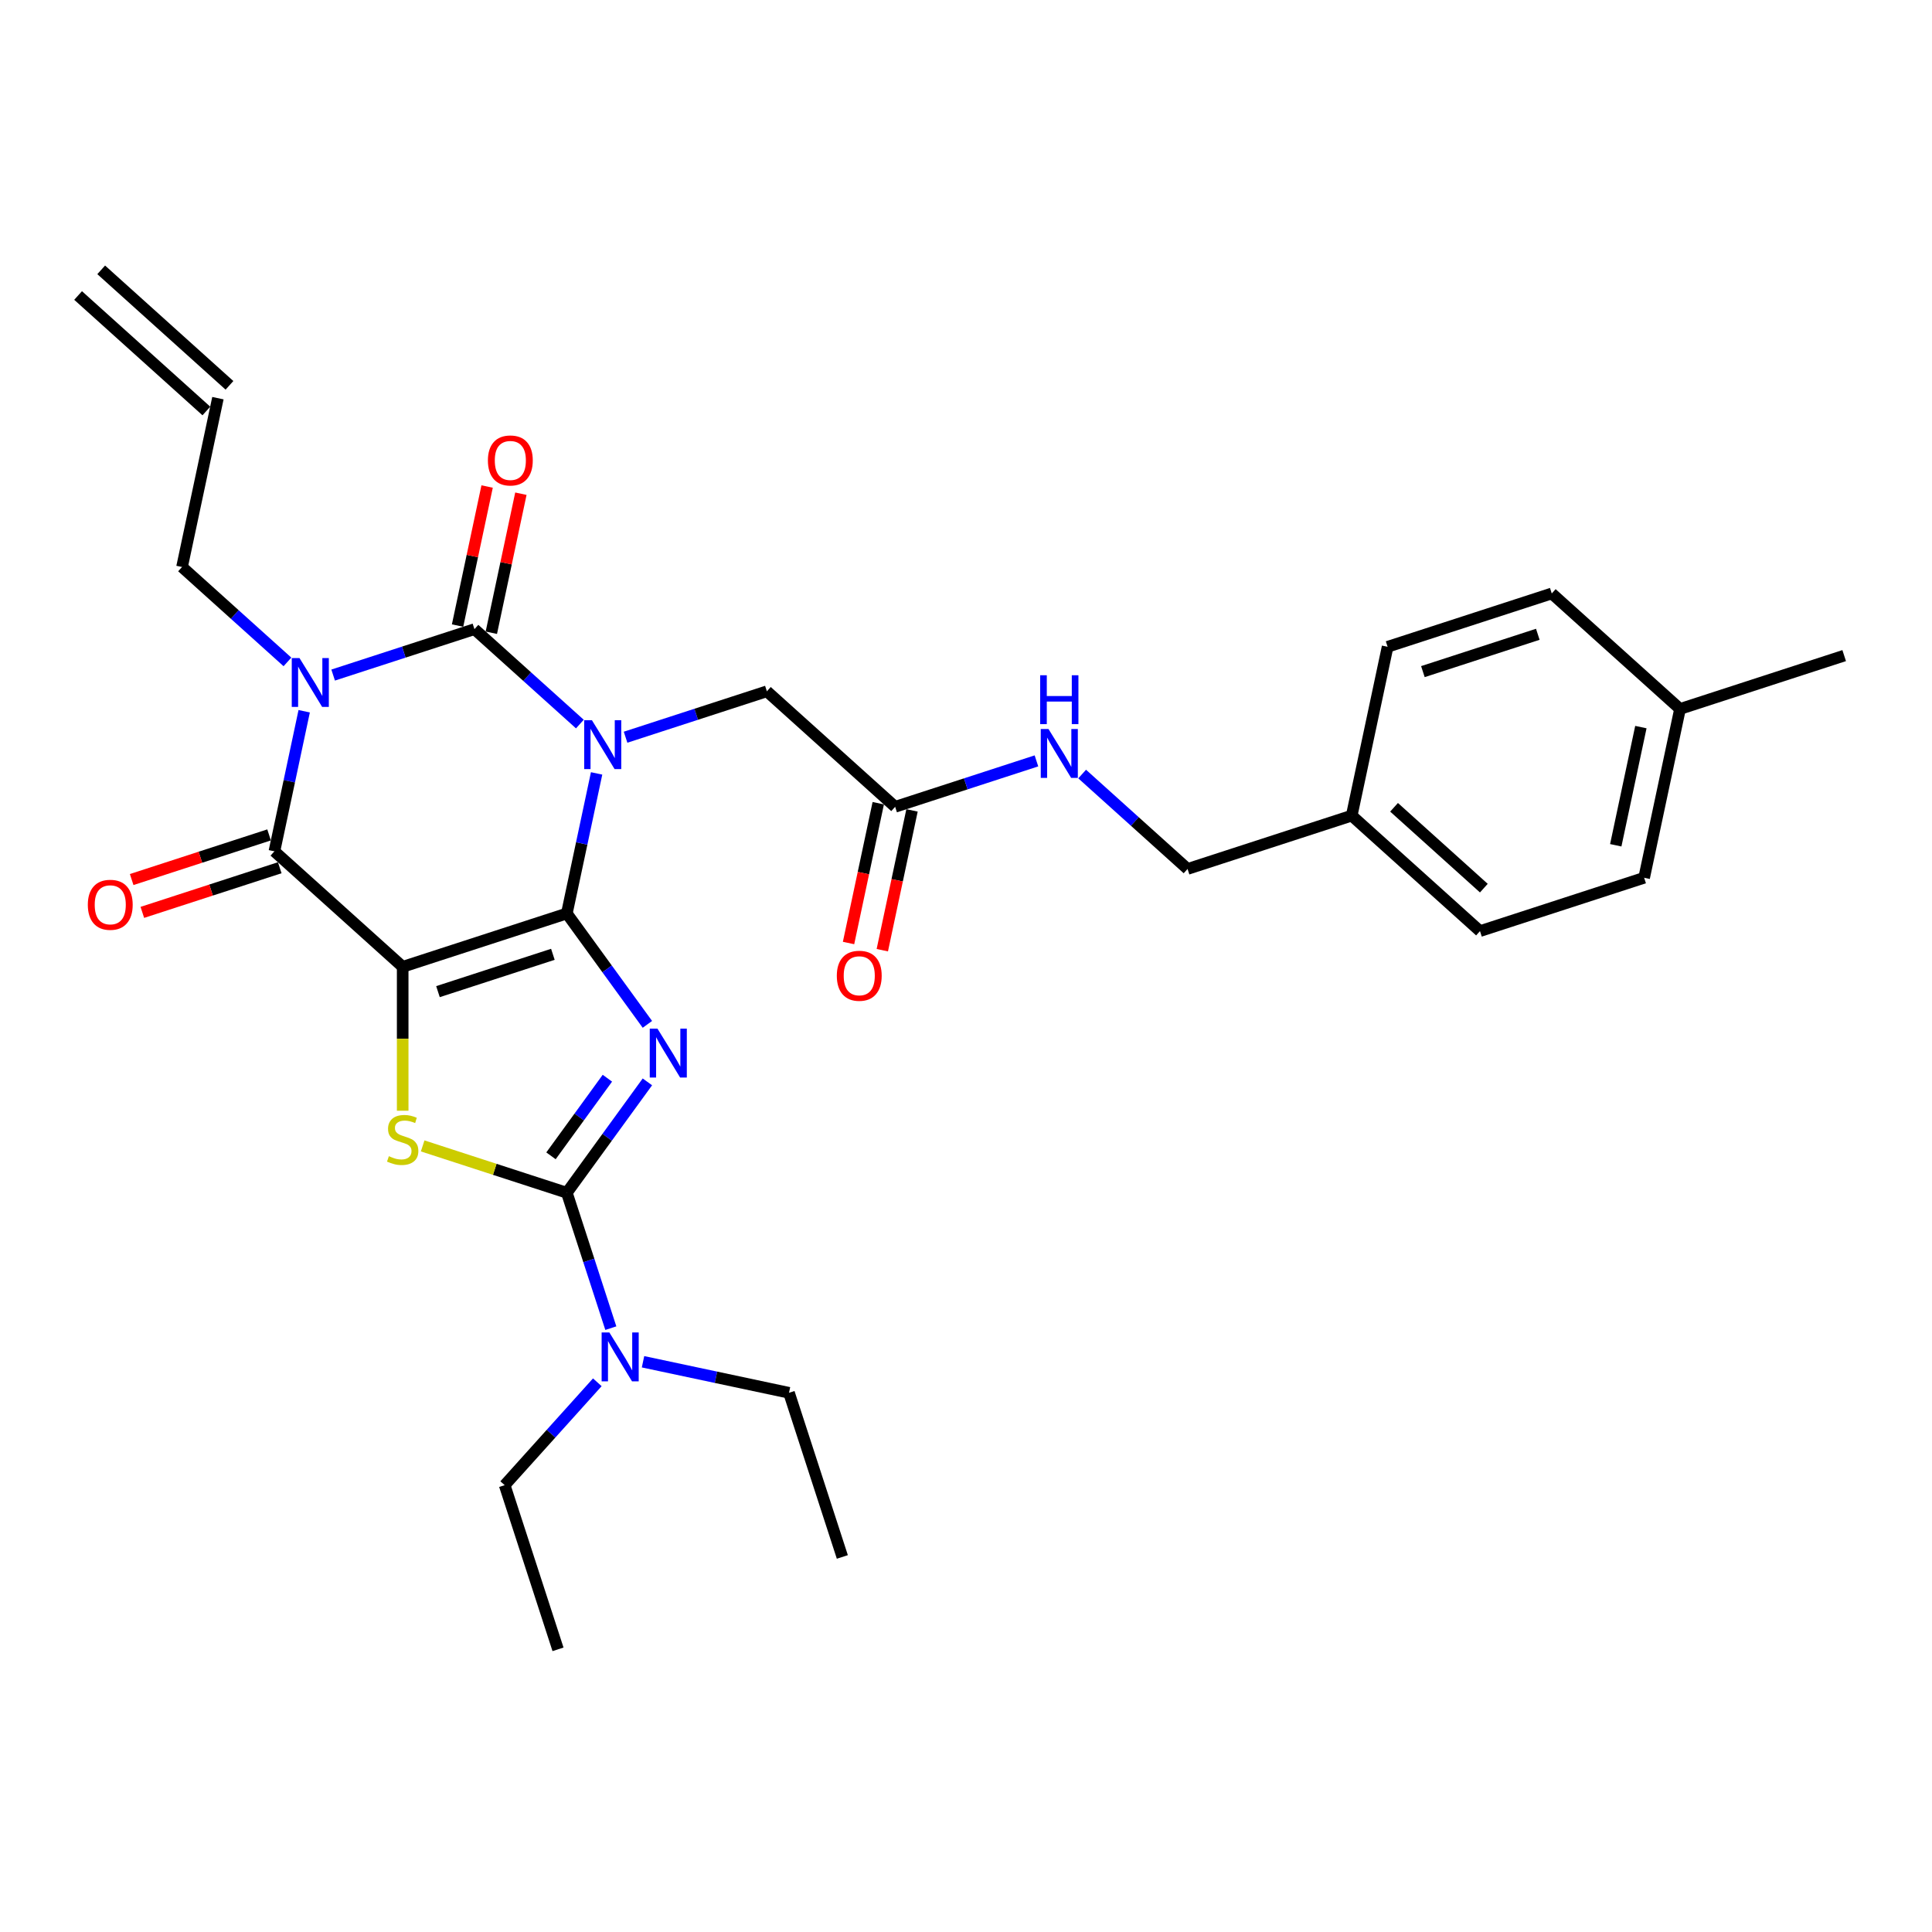 <?xml version='1.0' encoding='iso-8859-1'?>
<svg version='1.1' baseProfile='full'
              xmlns='http://www.w3.org/2000/svg'
                      xmlns:rdkit='http://www.rdkit.org/xml'
                      xmlns:xlink='http://www.w3.org/1999/xlink'
                  xml:space='preserve'
width='1000px' height='1000px' viewBox='0 0 1000 1000'>
<!-- END OF HEADER -->
<rect style='opacity:1.0;fill:#FFFFFF;stroke:none' width='1000' height='1000' x='0' y='0'> </rect>
<path class='bond-0' d='M 293.392,472.813 L 301.097,436.562' style='fill:none;fill-rule:evenodd;stroke:#000000;stroke-width:6px;stroke-linecap:butt;stroke-linejoin:miter;stroke-opacity:1' />
<path class='bond-0' d='M 301.097,436.562 L 308.803,400.311' style='fill:none;fill-rule:evenodd;stroke:#0000FF;stroke-width:6px;stroke-linecap:butt;stroke-linejoin:miter;stroke-opacity:1' />
<path class='bond-1' d='M 293.392,472.813 L 208.426,500.42' style='fill:none;fill-rule:evenodd;stroke:#000000;stroke-width:6px;stroke-linecap:butt;stroke-linejoin:miter;stroke-opacity:1' />
<path class='bond-1' d='M 286.169,493.948 L 226.692,513.273' style='fill:none;fill-rule:evenodd;stroke:#000000;stroke-width:6px;stroke-linecap:butt;stroke-linejoin:miter;stroke-opacity:1' />
<path class='bond-2' d='M 293.392,472.813 L 314.241,501.51' style='fill:none;fill-rule:evenodd;stroke:#000000;stroke-width:6px;stroke-linecap:butt;stroke-linejoin:miter;stroke-opacity:1' />
<path class='bond-2' d='M 314.241,501.51 L 335.09,530.206' style='fill:none;fill-rule:evenodd;stroke:#0000FF;stroke-width:6px;stroke-linecap:butt;stroke-linejoin:miter;stroke-opacity:1' />
<path class='bond-3' d='M 300.138,374.777 L 272.857,350.212' style='fill:none;fill-rule:evenodd;stroke:#0000FF;stroke-width:6px;stroke-linecap:butt;stroke-linejoin:miter;stroke-opacity:1' />
<path class='bond-3' d='M 272.857,350.212 L 245.575,325.648' style='fill:none;fill-rule:evenodd;stroke:#000000;stroke-width:6px;stroke-linecap:butt;stroke-linejoin:miter;stroke-opacity:1' />
<path class='bond-8' d='M 323.795,381.584 L 360.364,369.702' style='fill:none;fill-rule:evenodd;stroke:#0000FF;stroke-width:6px;stroke-linecap:butt;stroke-linejoin:miter;stroke-opacity:1' />
<path class='bond-8' d='M 360.364,369.702 L 396.933,357.82' style='fill:none;fill-rule:evenodd;stroke:#000000;stroke-width:6px;stroke-linecap:butt;stroke-linejoin:miter;stroke-opacity:1' />
<path class='bond-5' d='M 208.426,500.42 L 142.035,440.641' style='fill:none;fill-rule:evenodd;stroke:#000000;stroke-width:6px;stroke-linecap:butt;stroke-linejoin:miter;stroke-opacity:1' />
<path class='bond-7' d='M 208.426,500.42 L 208.426,537.666' style='fill:none;fill-rule:evenodd;stroke:#000000;stroke-width:6px;stroke-linecap:butt;stroke-linejoin:miter;stroke-opacity:1' />
<path class='bond-7' d='M 208.426,537.666 L 208.426,574.911' style='fill:none;fill-rule:evenodd;stroke:#CCCC00;stroke-width:6px;stroke-linecap:butt;stroke-linejoin:miter;stroke-opacity:1' />
<path class='bond-6' d='M 335.09,559.974 L 314.241,588.67' style='fill:none;fill-rule:evenodd;stroke:#0000FF;stroke-width:6px;stroke-linecap:butt;stroke-linejoin:miter;stroke-opacity:1' />
<path class='bond-6' d='M 314.241,588.67 L 293.392,617.366' style='fill:none;fill-rule:evenodd;stroke:#000000;stroke-width:6px;stroke-linecap:butt;stroke-linejoin:miter;stroke-opacity:1' />
<path class='bond-6' d='M 314.38,558.08 L 299.786,578.167' style='fill:none;fill-rule:evenodd;stroke:#0000FF;stroke-width:6px;stroke-linecap:butt;stroke-linejoin:miter;stroke-opacity:1' />
<path class='bond-6' d='M 299.786,578.167 L 285.191,598.255' style='fill:none;fill-rule:evenodd;stroke:#000000;stroke-width:6px;stroke-linecap:butt;stroke-linejoin:miter;stroke-opacity:1' />
<path class='bond-11' d='M 254.314,327.505 L 261.962,291.522' style='fill:none;fill-rule:evenodd;stroke:#000000;stroke-width:6px;stroke-linecap:butt;stroke-linejoin:miter;stroke-opacity:1' />
<path class='bond-11' d='M 261.962,291.522 L 269.611,255.539' style='fill:none;fill-rule:evenodd;stroke:#FF0000;stroke-width:6px;stroke-linecap:butt;stroke-linejoin:miter;stroke-opacity:1' />
<path class='bond-11' d='M 236.836,323.79 L 244.485,287.807' style='fill:none;fill-rule:evenodd;stroke:#000000;stroke-width:6px;stroke-linecap:butt;stroke-linejoin:miter;stroke-opacity:1' />
<path class='bond-11' d='M 244.485,287.807 L 252.133,251.824' style='fill:none;fill-rule:evenodd;stroke:#FF0000;stroke-width:6px;stroke-linecap:butt;stroke-linejoin:miter;stroke-opacity:1' />
<path class='bond-31' d='M 245.575,325.648 L 209.006,337.53' style='fill:none;fill-rule:evenodd;stroke:#000000;stroke-width:6px;stroke-linecap:butt;stroke-linejoin:miter;stroke-opacity:1' />
<path class='bond-31' d='M 209.006,337.53 L 172.437,349.412' style='fill:none;fill-rule:evenodd;stroke:#0000FF;stroke-width:6px;stroke-linecap:butt;stroke-linejoin:miter;stroke-opacity:1' />
<path class='bond-4' d='M 157.445,368.139 L 149.74,404.39' style='fill:none;fill-rule:evenodd;stroke:#0000FF;stroke-width:6px;stroke-linecap:butt;stroke-linejoin:miter;stroke-opacity:1' />
<path class='bond-4' d='M 149.74,404.39 L 142.035,440.641' style='fill:none;fill-rule:evenodd;stroke:#000000;stroke-width:6px;stroke-linecap:butt;stroke-linejoin:miter;stroke-opacity:1' />
<path class='bond-14' d='M 148.781,342.605 L 121.499,318.04' style='fill:none;fill-rule:evenodd;stroke:#0000FF;stroke-width:6px;stroke-linecap:butt;stroke-linejoin:miter;stroke-opacity:1' />
<path class='bond-14' d='M 121.499,318.04 L 94.218,293.476' style='fill:none;fill-rule:evenodd;stroke:#000000;stroke-width:6px;stroke-linecap:butt;stroke-linejoin:miter;stroke-opacity:1' />
<path class='bond-12' d='M 139.274,432.145 L 103.715,443.699' style='fill:none;fill-rule:evenodd;stroke:#000000;stroke-width:6px;stroke-linecap:butt;stroke-linejoin:miter;stroke-opacity:1' />
<path class='bond-12' d='M 103.715,443.699 L 68.155,455.252' style='fill:none;fill-rule:evenodd;stroke:#FF0000;stroke-width:6px;stroke-linecap:butt;stroke-linejoin:miter;stroke-opacity:1' />
<path class='bond-12' d='M 144.795,449.138 L 109.236,460.692' style='fill:none;fill-rule:evenodd;stroke:#000000;stroke-width:6px;stroke-linecap:butt;stroke-linejoin:miter;stroke-opacity:1' />
<path class='bond-12' d='M 109.236,460.692 L 73.677,472.246' style='fill:none;fill-rule:evenodd;stroke:#FF0000;stroke-width:6px;stroke-linecap:butt;stroke-linejoin:miter;stroke-opacity:1' />
<path class='bond-9' d='M 293.392,617.366 L 304.778,652.407' style='fill:none;fill-rule:evenodd;stroke:#000000;stroke-width:6px;stroke-linecap:butt;stroke-linejoin:miter;stroke-opacity:1' />
<path class='bond-9' d='M 304.778,652.407 L 316.163,687.448' style='fill:none;fill-rule:evenodd;stroke:#0000FF;stroke-width:6px;stroke-linecap:butt;stroke-linejoin:miter;stroke-opacity:1' />
<path class='bond-30' d='M 293.392,617.366 L 256.082,605.243' style='fill:none;fill-rule:evenodd;stroke:#000000;stroke-width:6px;stroke-linecap:butt;stroke-linejoin:miter;stroke-opacity:1' />
<path class='bond-30' d='M 256.082,605.243 L 218.771,593.12' style='fill:none;fill-rule:evenodd;stroke:#CCCC00;stroke-width:6px;stroke-linecap:butt;stroke-linejoin:miter;stroke-opacity:1' />
<path class='bond-10' d='M 396.933,357.82 L 463.324,417.599' style='fill:none;fill-rule:evenodd;stroke:#000000;stroke-width:6px;stroke-linecap:butt;stroke-linejoin:miter;stroke-opacity:1' />
<path class='bond-25' d='M 309.171,715.469 L 285.195,742.096' style='fill:none;fill-rule:evenodd;stroke:#0000FF;stroke-width:6px;stroke-linecap:butt;stroke-linejoin:miter;stroke-opacity:1' />
<path class='bond-25' d='M 285.195,742.096 L 261.22,768.724' style='fill:none;fill-rule:evenodd;stroke:#000000;stroke-width:6px;stroke-linecap:butt;stroke-linejoin:miter;stroke-opacity:1' />
<path class='bond-26' d='M 332.828,704.846 L 370.606,712.876' style='fill:none;fill-rule:evenodd;stroke:#0000FF;stroke-width:6px;stroke-linecap:butt;stroke-linejoin:miter;stroke-opacity:1' />
<path class='bond-26' d='M 370.606,712.876 L 408.385,720.907' style='fill:none;fill-rule:evenodd;stroke:#000000;stroke-width:6px;stroke-linecap:butt;stroke-linejoin:miter;stroke-opacity:1' />
<path class='bond-13' d='M 463.324,417.599 L 499.893,405.717' style='fill:none;fill-rule:evenodd;stroke:#000000;stroke-width:6px;stroke-linecap:butt;stroke-linejoin:miter;stroke-opacity:1' />
<path class='bond-13' d='M 499.893,405.717 L 536.462,393.835' style='fill:none;fill-rule:evenodd;stroke:#0000FF;stroke-width:6px;stroke-linecap:butt;stroke-linejoin:miter;stroke-opacity:1' />
<path class='bond-15' d='M 454.585,415.742 L 446.895,451.921' style='fill:none;fill-rule:evenodd;stroke:#000000;stroke-width:6px;stroke-linecap:butt;stroke-linejoin:miter;stroke-opacity:1' />
<path class='bond-15' d='M 446.895,451.921 L 439.205,488.101' style='fill:none;fill-rule:evenodd;stroke:#FF0000;stroke-width:6px;stroke-linecap:butt;stroke-linejoin:miter;stroke-opacity:1' />
<path class='bond-15' d='M 472.063,419.457 L 464.372,455.636' style='fill:none;fill-rule:evenodd;stroke:#000000;stroke-width:6px;stroke-linecap:butt;stroke-linejoin:miter;stroke-opacity:1' />
<path class='bond-15' d='M 464.372,455.636 L 456.682,491.816' style='fill:none;fill-rule:evenodd;stroke:#FF0000;stroke-width:6px;stroke-linecap:butt;stroke-linejoin:miter;stroke-opacity:1' />
<path class='bond-18' d='M 560.118,400.642 L 587.4,425.207' style='fill:none;fill-rule:evenodd;stroke:#0000FF;stroke-width:6px;stroke-linecap:butt;stroke-linejoin:miter;stroke-opacity:1' />
<path class='bond-18' d='M 587.4,425.207 L 614.681,449.771' style='fill:none;fill-rule:evenodd;stroke:#000000;stroke-width:6px;stroke-linecap:butt;stroke-linejoin:miter;stroke-opacity:1' />
<path class='bond-16' d='M 94.218,293.476 L 112.792,206.09' style='fill:none;fill-rule:evenodd;stroke:#000000;stroke-width:6px;stroke-linecap:butt;stroke-linejoin:miter;stroke-opacity:1' />
<path class='bond-17' d='M 118.77,199.45 L 52.379,139.671' style='fill:none;fill-rule:evenodd;stroke:#000000;stroke-width:6px;stroke-linecap:butt;stroke-linejoin:miter;stroke-opacity:1' />
<path class='bond-17' d='M 106.814,212.729 L 40.423,152.95' style='fill:none;fill-rule:evenodd;stroke:#000000;stroke-width:6px;stroke-linecap:butt;stroke-linejoin:miter;stroke-opacity:1' />
<path class='bond-19' d='M 614.681,449.771 L 699.647,422.164' style='fill:none;fill-rule:evenodd;stroke:#000000;stroke-width:6px;stroke-linecap:butt;stroke-linejoin:miter;stroke-opacity:1' />
<path class='bond-21' d='M 699.647,422.164 L 718.222,334.778' style='fill:none;fill-rule:evenodd;stroke:#000000;stroke-width:6px;stroke-linecap:butt;stroke-linejoin:miter;stroke-opacity:1' />
<path class='bond-22' d='M 699.647,422.164 L 766.039,481.943' style='fill:none;fill-rule:evenodd;stroke:#000000;stroke-width:6px;stroke-linecap:butt;stroke-linejoin:miter;stroke-opacity:1' />
<path class='bond-22' d='M 721.562,417.853 L 768.036,459.698' style='fill:none;fill-rule:evenodd;stroke:#000000;stroke-width:6px;stroke-linecap:butt;stroke-linejoin:miter;stroke-opacity:1' />
<path class='bond-20' d='M 869.579,366.95 L 851.005,454.336' style='fill:none;fill-rule:evenodd;stroke:#000000;stroke-width:6px;stroke-linecap:butt;stroke-linejoin:miter;stroke-opacity:1' />
<path class='bond-20' d='M 849.316,376.343 L 836.314,437.513' style='fill:none;fill-rule:evenodd;stroke:#000000;stroke-width:6px;stroke-linecap:butt;stroke-linejoin:miter;stroke-opacity:1' />
<path class='bond-27' d='M 869.579,366.95 L 954.545,339.343' style='fill:none;fill-rule:evenodd;stroke:#000000;stroke-width:6px;stroke-linecap:butt;stroke-linejoin:miter;stroke-opacity:1' />
<path class='bond-32' d='M 869.579,366.95 L 803.188,307.171' style='fill:none;fill-rule:evenodd;stroke:#000000;stroke-width:6px;stroke-linecap:butt;stroke-linejoin:miter;stroke-opacity:1' />
<path class='bond-24' d='M 718.222,334.778 L 803.188,307.171' style='fill:none;fill-rule:evenodd;stroke:#000000;stroke-width:6px;stroke-linecap:butt;stroke-linejoin:miter;stroke-opacity:1' />
<path class='bond-24' d='M 736.488,347.63 L 795.965,328.305' style='fill:none;fill-rule:evenodd;stroke:#000000;stroke-width:6px;stroke-linecap:butt;stroke-linejoin:miter;stroke-opacity:1' />
<path class='bond-23' d='M 766.039,481.943 L 851.005,454.336' style='fill:none;fill-rule:evenodd;stroke:#000000;stroke-width:6px;stroke-linecap:butt;stroke-linejoin:miter;stroke-opacity:1' />
<path class='bond-28' d='M 261.22,768.724 L 288.827,853.69' style='fill:none;fill-rule:evenodd;stroke:#000000;stroke-width:6px;stroke-linecap:butt;stroke-linejoin:miter;stroke-opacity:1' />
<path class='bond-29' d='M 408.385,720.907 L 435.993,805.873' style='fill:none;fill-rule:evenodd;stroke:#000000;stroke-width:6px;stroke-linecap:butt;stroke-linejoin:miter;stroke-opacity:1' />
<path  class='atom-1' d='M 306.374 372.777
L 314.665 386.177
Q 315.486 387.5, 316.809 389.894
Q 318.131 392.288, 318.202 392.431
L 318.202 372.777
L 321.562 372.777
L 321.562 398.077
L 318.095 398.077
L 309.197 383.426
Q 308.161 381.711, 307.053 379.745
Q 305.981 377.78, 305.659 377.172
L 305.659 398.077
L 302.372 398.077
L 302.372 372.777
L 306.374 372.777
' fill='#0000FF'/>
<path  class='atom-3' d='M 340.311 532.439
L 348.602 545.84
Q 349.424 547.162, 350.746 549.557
Q 352.068 551.951, 352.14 552.094
L 352.14 532.439
L 355.499 532.439
L 355.499 557.74
L 352.033 557.74
L 343.134 543.089
Q 342.098 541.373, 340.99 539.408
Q 339.918 537.442, 339.597 536.835
L 339.597 557.74
L 336.309 557.74
L 336.309 532.439
L 340.311 532.439
' fill='#0000FF'/>
<path  class='atom-5' d='M 155.016 340.605
L 163.307 354.005
Q 164.129 355.328, 165.451 357.722
Q 166.773 360.116, 166.845 360.259
L 166.845 340.605
L 170.204 340.605
L 170.204 365.905
L 166.738 365.905
L 157.84 351.254
Q 156.803 349.539, 155.695 347.573
Q 154.623 345.608, 154.302 345
L 154.302 365.905
L 151.014 365.905
L 151.014 340.605
L 155.016 340.605
' fill='#0000FF'/>
<path  class='atom-8' d='M 201.279 598.443
Q 201.565 598.55, 202.744 599.05
Q 203.923 599.55, 205.21 599.872
Q 206.532 600.158, 207.819 600.158
Q 210.213 600.158, 211.606 599.014
Q 213 597.835, 213 595.798
Q 213 594.405, 212.285 593.547
Q 211.606 592.689, 210.534 592.225
Q 209.462 591.76, 207.676 591.224
Q 205.424 590.545, 204.066 589.902
Q 202.744 589.259, 201.779 587.901
Q 200.85 586.543, 200.85 584.256
Q 200.85 581.075, 202.994 579.11
Q 205.174 577.144, 209.462 577.144
Q 212.393 577.144, 215.716 578.538
L 214.894 581.29
Q 211.857 580.039, 209.57 580.039
Q 207.104 580.039, 205.746 581.075
Q 204.388 582.076, 204.424 583.827
Q 204.424 585.185, 205.103 586.007
Q 205.817 586.829, 206.818 587.293
Q 207.854 587.758, 209.57 588.294
Q 211.857 589.009, 213.215 589.723
Q 214.573 590.438, 215.537 591.903
Q 216.538 593.333, 216.538 595.798
Q 216.538 599.3, 214.179 601.194
Q 211.857 603.053, 207.961 603.053
Q 205.71 603.053, 203.995 602.552
Q 202.315 602.088, 200.314 601.266
L 201.279 598.443
' fill='#CCCC00'/>
<path  class='atom-10' d='M 315.407 689.682
L 323.697 703.083
Q 324.519 704.405, 325.841 706.799
Q 327.164 709.193, 327.235 709.336
L 327.235 689.682
L 330.594 689.682
L 330.594 714.982
L 327.128 714.982
L 318.23 700.331
Q 317.193 698.616, 316.086 696.65
Q 315.013 694.685, 314.692 694.077
L 314.692 714.982
L 311.404 714.982
L 311.404 689.682
L 315.407 689.682
' fill='#0000FF'/>
<path  class='atom-12' d='M 252.536 238.333
Q 252.536 232.258, 255.537 228.863
Q 258.539 225.468, 264.15 225.468
Q 269.76 225.468, 272.762 228.863
Q 275.764 232.258, 275.764 238.333
Q 275.764 244.48, 272.726 247.982
Q 269.689 251.448, 264.15 251.448
Q 258.575 251.448, 255.537 247.982
Q 252.536 244.515, 252.536 238.333
M 264.15 248.589
Q 268.009 248.589, 270.082 246.016
Q 272.19 243.408, 272.19 238.333
Q 272.19 233.366, 270.082 230.864
Q 268.009 228.327, 264.15 228.327
Q 260.29 228.327, 258.182 230.829
Q 256.109 233.33, 256.109 238.333
Q 256.109 243.443, 258.182 246.016
Q 260.29 248.589, 264.15 248.589
' fill='#FF0000'/>
<path  class='atom-13' d='M 45.455 468.32
Q 45.455 462.245, 48.456 458.85
Q 51.458 455.455, 57.069 455.455
Q 62.679 455.455, 65.681 458.85
Q 68.683 462.245, 68.683 468.32
Q 68.683 474.466, 65.645 477.968
Q 62.608 481.435, 57.069 481.435
Q 51.494 481.435, 48.456 477.968
Q 45.455 474.502, 45.455 468.32
M 57.069 478.576
Q 60.928 478.576, 63.001 476.003
Q 65.109 473.394, 65.109 468.32
Q 65.109 463.353, 63.001 460.851
Q 60.928 458.314, 57.069 458.314
Q 53.209 458.314, 51.101 460.815
Q 49.028 463.317, 49.028 468.32
Q 49.028 473.43, 51.101 476.003
Q 53.209 478.576, 57.069 478.576
' fill='#FF0000'/>
<path  class='atom-14' d='M 542.697 377.342
L 550.988 390.742
Q 551.81 392.065, 553.132 394.459
Q 554.454 396.853, 554.526 396.996
L 554.526 377.342
L 557.885 377.342
L 557.885 402.642
L 554.419 402.642
L 545.521 387.991
Q 544.484 386.275, 543.376 384.31
Q 542.304 382.345, 541.983 381.737
L 541.983 402.642
L 538.695 402.642
L 538.695 377.342
L 542.697 377.342
' fill='#0000FF'/>
<path  class='atom-14' d='M 538.391 349.511
L 541.822 349.511
L 541.822 360.267
L 554.758 360.267
L 554.758 349.511
L 558.189 349.511
L 558.189 374.812
L 554.758 374.812
L 554.758 363.126
L 541.822 363.126
L 541.822 374.812
L 538.391 374.812
L 538.391 349.511
' fill='#0000FF'/>
<path  class='atom-16' d='M 433.135 505.057
Q 433.135 498.982, 436.137 495.587
Q 439.139 492.192, 444.749 492.192
Q 450.36 492.192, 453.362 495.587
Q 456.363 498.982, 456.363 505.057
Q 456.363 511.203, 453.326 514.705
Q 450.288 518.172, 444.749 518.172
Q 439.175 518.172, 436.137 514.705
Q 433.135 511.239, 433.135 505.057
M 444.749 515.313
Q 448.609 515.313, 450.682 512.74
Q 452.79 510.131, 452.79 505.057
Q 452.79 500.09, 450.682 497.588
Q 448.609 495.051, 444.749 495.051
Q 440.89 495.051, 438.782 497.552
Q 436.709 500.054, 436.709 505.057
Q 436.709 510.167, 438.782 512.74
Q 440.89 515.313, 444.749 515.313
' fill='#FF0000'/>
</svg>
